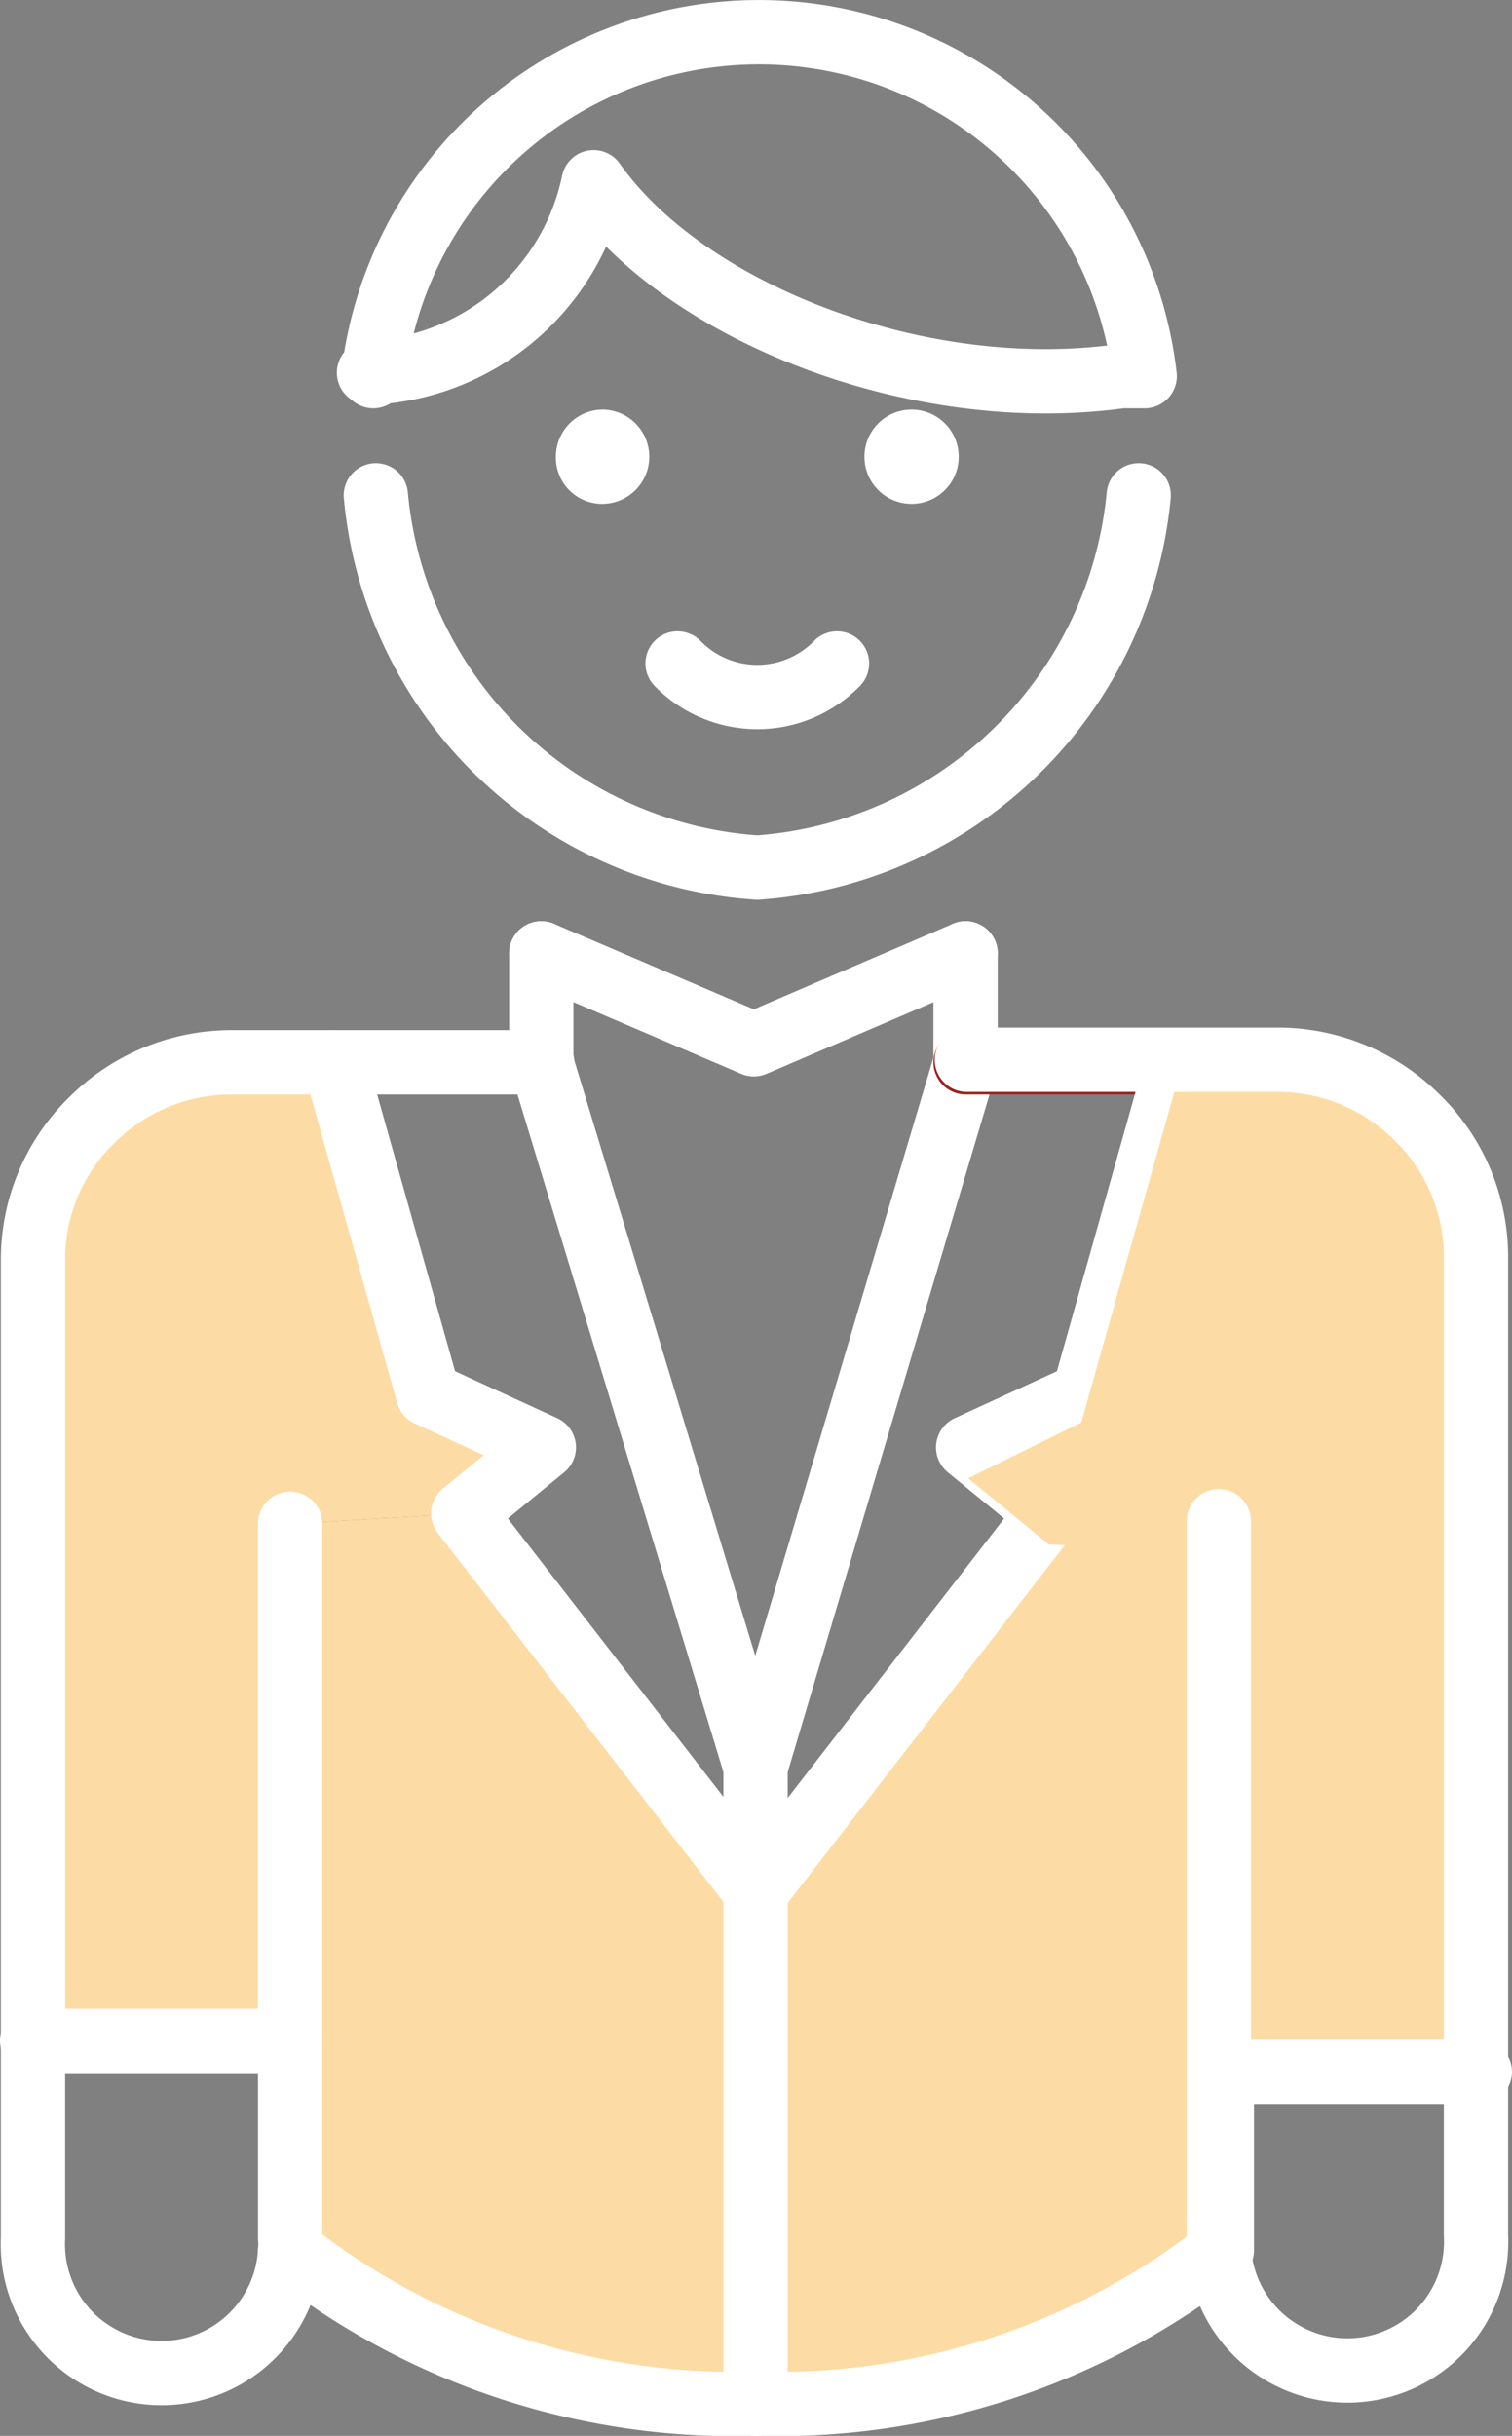 <svg xmlns="http://www.w3.org/2000/svg" width="17.64" height="28.399" viewBox="0 0 17.64 28.399">
  <rect x="0" y="0" width="17.64" height="28.399" fill="#808080" stroke="none"/>
  <g id="staff" transform="translate(-9.435 -13.445)">
    <path id="Path_116" data-name="Path 116" d="M23.69,30.08v9.6a8.39,8.39,0,0,1-5.41,1.79h0v-6h0l3.41-4.4-.94-.77,1.35-.62Z" fill="#fcdca4"/>
    <path id="Path_117" data-name="Path 117" d="M22.79,17.79h-.27c-2.35.33-5.08-.73-6.16-2.26a2.79,2.79,0,0,1-2.62,2.22,4.53,4.53,0,0,1,9,0Z" fill="none"/>
    <circle id="Ellipse_8" data-name="Ellipse 8" cx="0.55" cy="0.55" r="0.55" transform="translate(19.52 18.22)" fill="#fff"/>
    <path id="Path_118" data-name="Path 118" d="M18.25,35.49v6h0a8.39,8.39,0,0,1-5.41-1.79h0a.61.61,0,0,0,0-.14V31.21l2-.12Z" fill="#fcdca4"/>
    <path id="Path_119" data-name="Path 119" d="M16.46,18.22a.55.55,0,1,1,0,1.1.54.54,0,0,1-.54-.55.55.55,0,0,1,.54-.55Z" fill="#fff"/>
    <path id="Path_120" data-name="Path 120" d="M15.78,30.32l-.94.77-2,.12v6h-3v-9.1a2.27,2.27,0,0,1,.68-1.63,2.31,2.31,0,0,1,1.64-.68h1.21l1.09,3.87Z" fill="#fcdca4"/>
    <path id="Path_121" data-name="Path 121" d="M15.75,24.56v1.27l2.5,8.22,2.45-8.22V24.56" fill="none" stroke="#fff" stroke-linecap="round" stroke-linejoin="round" stroke-width="0.75"/>
    <path id="Path_122" data-name="Path 122" d="M18.25,34.05v7.42" fill="none" stroke="#fff" stroke-linecap="round" stroke-linejoin="round" stroke-width="0.75"/>
    <path id="Path_123" data-name="Path 123" d="M15.75,24.56l2.48,1.06,2.47-1.06" fill="none" stroke="#fff" stroke-linecap="round" stroke-linejoin="round" stroke-width="0.75"/>
    <path id="Path_124" data-name="Path 124" d="M12.82,31.21v8.33a.61.61,0,0,1,0,.14,1.5,1.5,0,1,1-3-.14V28.14a2.27,2.27,0,0,1,.68-1.63,2.31,2.31,0,0,1,1.64-.68h3.62" fill="none" stroke="#fff" stroke-linecap="round" stroke-linejoin="round" stroke-width="0.75"/>
    <line id="Line_21" data-name="Line 21" x1="3.01" transform="translate(9.81 37.24)" fill="none" stroke="#fff" stroke-linecap="round" stroke-linejoin="round" stroke-width="0.75"/>
    <path id="Path_125" data-name="Path 125" d="M13.34,25.83l1.09,3.87,1.35.62-.94.77,3.41,4.4" fill="none" stroke="#fff" stroke-linecap="round" stroke-linejoin="round" stroke-width="0.75"/>
    <path id="Path_126" data-name="Path 126" d="M12.82,39.68a8.39,8.39,0,0,0,5.41,1.79h0" fill="none" stroke="#fff" stroke-linecap="round" stroke-linejoin="round" stroke-width="0.75"/>
    <path id="Path_127" data-name="Path 127" d="M23.7,25.83h-3" fill="none" stroke="#9c2120" stroke-linecap="round" stroke-linejoin="round" stroke-width="0.75"/>
    <path id="Path_128" data-name="Path 128" d="M23.69,30.08v9.6a8.39,8.39,0,0,1-5.41,1.79h0" fill="none" stroke="#fff" stroke-linecap="round" stroke-linejoin="round" stroke-width="0.75"/>
    <path id="Path_129" data-name="Path 129" d="M23.17,25.83,22.08,29.7l-1.35.62.94.77-3.41,4.4" fill="none" stroke="#fff" stroke-linecap="round" stroke-linejoin="round" stroke-width="0.75"/>
    <path id="Path_130" data-name="Path 130" d="M19.2,21.18a1.3,1.3,0,0,1-1.86,0" fill="none" stroke="#fff" stroke-linecap="round" stroke-linejoin="round" stroke-width="0.75"/>
    <path id="Path_131" data-name="Path 131" d="M13.74,17.79a2.79,2.79,0,0,0,2.62-2.22c1.08,1.53,3.81,2.59,6.16,2.26h.27a4.53,4.53,0,0,0-9,0Z" fill="none" stroke="#fff" stroke-linecap="round" stroke-linejoin="round" stroke-width="0.75"/>
    <path id="Path_132" data-name="Path 132" d="M13.82,19.22a4.79,4.79,0,0,0,4.45,4.34,4.81,4.81,0,0,0,4.45-4.34" fill="none" stroke="#fff" stroke-linecap="round" stroke-linejoin="round" stroke-width="0.75"/>
    <path id="Path_138" data-name="Path 138" d="M9.84,30.32l.94.77,2,.12v6h3v-9.1a2.27,2.27,0,0,0-.68-1.63,2.31,2.31,0,0,0-1.64-.68H12.25l-1.09,3.87Z" transform="translate(10.89 0.36)" fill="#fcdca4"/>
    <path id="Path_139" data-name="Path 139" d="M12.758,31.21v8.33a.61.61,0,0,0,0,.14,1.5,1.5,0,0,0,3-.14V28.14a2.27,2.27,0,0,0-.68-1.63,2.31,2.31,0,0,0-1.64-.68H9.818" transform="translate(10.897 -0.03)" fill="none" stroke="#fff" stroke-linecap="round" stroke-linejoin="round" stroke-width="0.75"/>
    <line id="Line_22" data-name="Line 22" x2="3.01" transform="translate(23.69 37.6)" fill="none" stroke="#fff" stroke-linecap="round" stroke-linejoin="round" stroke-width="0.75"/>
  </g>
</svg>
